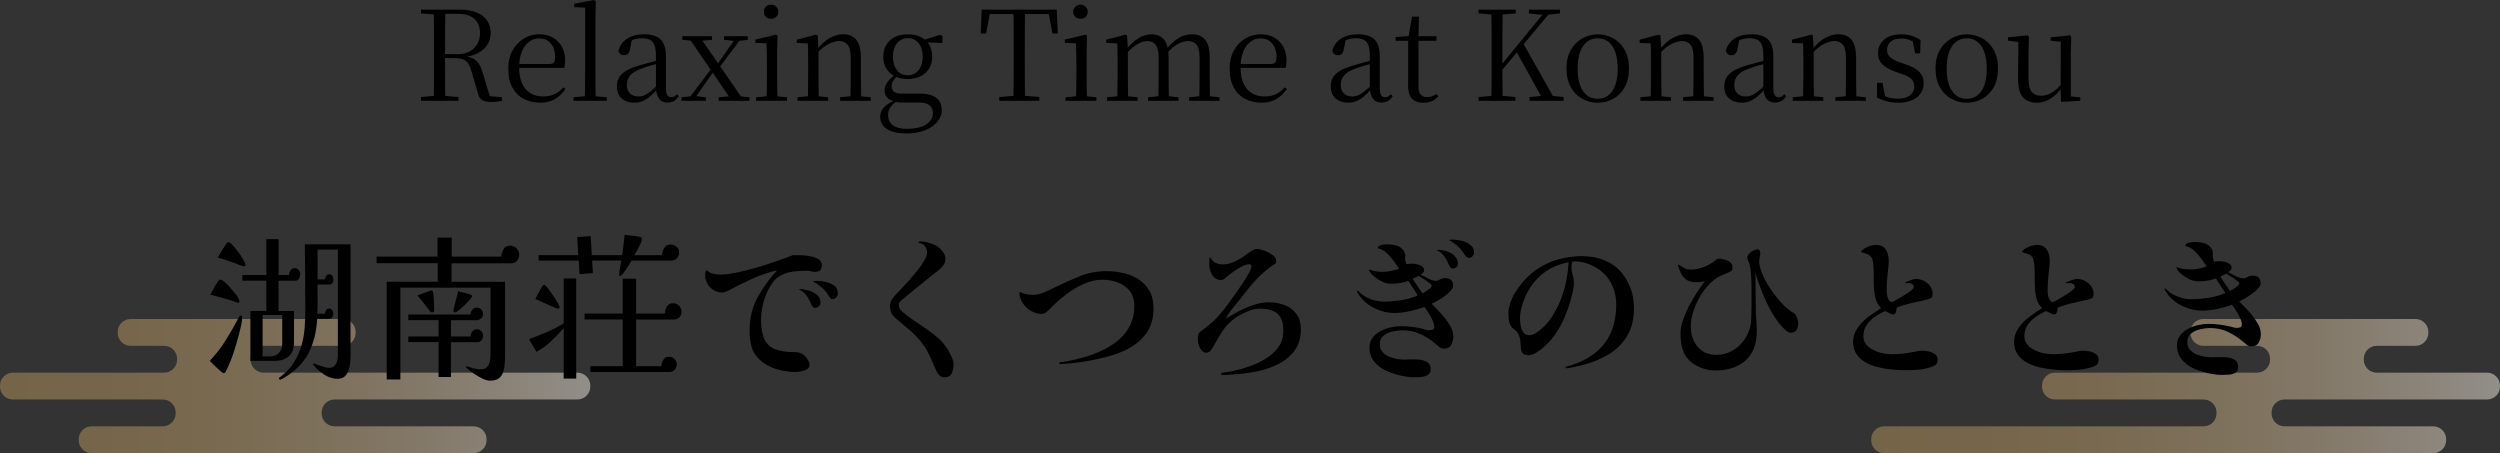 <?xml version="1.0" encoding="UTF-8"?>
<svg id="Layer_2" data-name="Layer 2" xmlns="http://www.w3.org/2000/svg" xmlns:xlink="http://www.w3.org/1999/xlink" viewBox="0 0 559.02 101.33">
  <rect x="0" y="0" width="559.02" height="101.33" fill="#333333" stroke="none"/>
  <defs>
    <style>
      .cls-1 {
        fill: url(#_ñ_èÃñ_ê_íËÉOÉâÉfÅ_ÉVÉáÉì_12-2);
      }

      .cls-2 {
        fill: url(#_ñ_èÃñ_ê_íËÉOÉâÉfÅ_ÉVÉáÉì_12);
      }

      .cls-3 {
        opacity: .5;
      }
    </style>
    <linearGradient id="_ñ_èÃñ_ê_íËÉOÉâÉfÅ_ÉVÉáÉì_12" data-name="ñºèÃñ¢ê›íËÉOÉâÉfÅ[ÉVÉáÉì 12" x1="2744.95" y1="-3374.67" x2="2876.95" y2="-3374.67" gradientTransform="translate(2876.95 3461) rotate(-180) scale(1 -1)" gradientUnits="userSpaceOnUse">
      <stop offset="0" stop-color="#f1eadf"/>
      <stop offset=".12" stop-color="#e4d6c1"/>
      <stop offset=".29" stop-color="#d4bf9e"/>
      <stop offset=".47" stop-color="#c8ad82"/>
      <stop offset=".64" stop-color="#bfa06e"/>
      <stop offset=".82" stop-color="#ba9862"/>
      <stop offset="1" stop-color="#b9965f"/>
    </linearGradient>
    <linearGradient id="_ñ_èÃñ_ê_íËÉOÉâÉfÅ_ÉVÉáÉì_12-2" data-name="ñºèÃñ¢ê›íËÉOÉâÉfÅ[ÉVÉáÉì 12" x1="2317.93" x2="2458.53" xlink:href="#_ñ_èÃñ_ê_íËÉOÉâÉfÅ_ÉVÉáÉì_12"/>
  </defs>
  <g id="Layer_1-2" data-name="Layer 1">
    <g>
      <g>
        <g>
          <g class="cls-3">
            <path class="cls-2" d="M129.12,83.33H58.92c-1.58,0-2.88-1.3-2.88-2.88v-.24c0-1.58,1.3-2.88,2.88-2.88h17.72c1.58,0,2.88-1.3,2.88-2.88v-.24c0-1.58-1.3-2.88-2.88-2.88H29.2c-1.58,0-2.88,1.3-2.88,2.88v.24c0,1.58,1.3,2.88,2.88,2.88h7.52c1.58,0,2.88,1.3,2.88,2.88v.24c0,1.58-1.3,2.88-2.88,2.88H2.88c-1.58,0-2.88,1.3-2.88,2.88v.24c0,1.58,1.3,2.88,2.88,2.88h33.52c1.58,0,2.88,1.3,2.88,2.88v.24c0,1.58-1.3,2.88-2.88,2.88h-15.92c-1.58,0-2.88,1.3-2.88,2.88v.24c0,1.58,1.3,2.88,2.88,2.88h85.44c1.58,0,2.88-1.3,2.88-2.88v-.24c0-1.58-1.3-2.88-2.88-2.88h-31.12c-1.58,0-2.88-1.3-2.88-2.88v-.24c0-1.58,1.3-2.88,2.88-2.88h54.32c1.58,0,2.88-1.3,2.88-2.88v-.24c0-1.58-1.3-2.88-2.88-2.88Z"/>
          </g>
          <g class="cls-3">
            <path class="cls-1" d="M556.14,83.33h-24.7c-1.58,0-2.88-1.3-2.88-2.88v-.24c0-1.58,1.3-2.88,2.88-2.88h8.68c1.58,0,2.88-1.3,2.88-2.88v-.24c0-1.58-1.3-2.88-2.88-2.88h-47.44c-1.58,0-2.88,1.3-2.88,2.88v.24c0,1.58,1.3,2.88,2.88,2.88h12.04c1.58,0,2.88,1.3,2.88,2.88v.24c0,1.58-1.3,2.88-2.88,2.88h-45.23c-1.58,0-2.88,1.3-2.88,2.88v.24c0,1.58,1.3,2.88,2.88,2.88h33.26c1.58,0,2.88,1.3,2.88,2.88v.24c0,1.58-1.3,2.88-2.88,2.88h-71.45c-1.58,0-2.88,1.3-2.88,2.88v.24c0,1.58,1.3,2.88,2.88,2.88h122.8c1.58,0,2.88-1.3,2.88-2.88v-.24c0-1.58-1.3-2.88-2.88-2.88h-33.28c-1.58,0-2.88-1.3-2.88-2.88v-.24c0-1.58,1.3-2.88,2.88-2.88h45.32c1.58,0,2.88-1.3,2.88-2.88v-.24c0-1.58-1.3-2.88-2.88-2.88Z"/>
          </g>
        </g>
        <g>
          <path d="M54.15,70.94c0,.58-.09,1.24-.27,2s-.34,1.42-.49,2c-.36,1.34-.76,2.68-1.19,4-.43,1.32-.96,2.6-1.58,3.85-.02.07-.05.14-.09.22s-.08.13-.13.18c-.07.17-.2.25-.4.25-.12,0-.32-.13-.61-.38s-.6-.53-.94-.85-.65-.62-.94-.92-.49-.5-.61-.59c1.34-1.42,2.53-2.95,3.55-4.59,1.02-1.64,1.99-3.32,2.9-5.02.05-.1.08-.16.11-.18.05-.1.08-.16.11-.18.12-.12.25-.18.4-.18.07,0,.12.05.14.16.02.11.04.19.04.23ZM53.54,67.41c0,.19-.1.29-.29.29-.1,0-.19-.02-.29-.05s-.19-.07-.29-.09c-.46-.19-.91-.36-1.37-.5-.46-.14-.92-.28-1.4-.4-.46-.12-.93-.25-1.42-.38-.49-.13-.98-.27-1.46-.41.29-.48.56-.97.83-1.48.26-.5.55-.98.86-1.44.07-.1.15-.19.23-.29s.2-.14.34-.14c.19,0,.45.13.77.4.32.26.66.58,1.01.95.35.37.67.73.95,1.06.29.34.48.58.58.72.19.22.4.49.61.83.22.34.32.65.32.94ZM54.9,59.24c0,.22-.12.32-.36.32-.02,0-.15-.04-.38-.11-.23-.07-.47-.16-.74-.25-.26-.12-.52-.23-.77-.32s-.43-.16-.52-.18c-.55-.19-1.12-.38-1.69-.58s-1.15-.36-1.73-.5c.07-.12.21-.37.41-.74s.44-.77.7-1.19c.26-.42.5-.79.72-1.1.22-.31.37-.47.47-.47.22,0,.53.22.95.65.42.43.86.95,1.31,1.57.46.61.84,1.19,1.15,1.75.31.55.47.94.47,1.15ZM67.14,61.33c0,.26-.1.58-.29.94-.19.36-.46.53-.79.5h-3.78v6.77h3.46v6.98c0,1.39-.38,2.44-1.13,3.13-.76.7-1.83,1.04-3.22,1.04h-5.4v-11.16h3.56v-6.77h-5.36v-1.26h5.36v-8.03h2.74v8.03h2.34c0-.34.11-.68.32-1.03.22-.35.53-.52.94-.52.36,0,.66.14.9.43s.36.6.36.94ZM63.11,70.44h-4.39v9.25h1.69c.82.02,1.47-.23,1.96-.77s.74-1.22.74-2.03v-6.44ZM78.38,79.65c0,.67-.06,1.4-.18,2.18-.12.78-.39,1.45-.81,2.02-.42.56-1.07.85-1.96.85-.98,0-1.97-.32-2.95-.95-.98-.64-1.76-1.33-2.34-2.07-.1-.1-.14-.18-.14-.25,0-.1.07-.14.22-.14.1,0,.26.06.5.18.12.02.25.07.4.14s.3.13.47.18c.34.12.68.23,1.04.32.36.1.7.14,1.01.14.5,0,.89-.15,1.17-.45s.47-.67.58-1.12c.11-.44.16-.87.16-1.28v-23.58h-4.54v6.66h1.66c.02-.26.11-.52.27-.77.16-.25.39-.38.7-.38.34,0,.58.14.72.41.14.28.21.55.21.81,0,.29-.08.55-.25.77s-.42.33-.76.31h-2.56c0,1.08,0,2.17.02,3.26.01,1.09,0,2.18-.05,3.26h1.69c.02-.24.11-.49.25-.76.14-.26.37-.4.68-.4.34,0,.58.13.72.4.14.26.22.53.22.79s-.09.52-.27.77c-.18.25-.43.37-.74.34h-2.59c-.17,2.98-.83,5.56-1.98,7.74s-3.04,4.04-5.65,5.58c-.1.05-.19.1-.27.14s-.19.1-.31.14c-.24,0-.36-.1-.36-.29,0-.07.07-.16.22-.25.55-.41,1.06-.83,1.51-1.28.46-.44.88-.93,1.26-1.46.86-1.27,1.51-2.57,1.93-3.89s.69-2.68.81-4.09c.12-1.4.18-2.84.18-4.3,0-4.9-.04-9.79-.11-14.69h10.22v24.98Z"/>
          <path d="M116.1,56.94c0,.5-.16.95-.49,1.35-.32.4-.76.59-1.31.59h-13.32v4.14h11.95v16.88c0,.79-.06,1.59-.18,2.39-.12.8-.41,1.48-.88,2.02-.47.54-1.23.81-2.29.81-.5,0-1.09-.16-1.76-.49s-1.33-.71-1.96-1.15c-.64-.44-1.13-.83-1.49-1.17-.12-.07-.18-.14-.18-.22,0-.12.08-.18.25-.18.05,0,.14.02.27.07s.27.1.41.14c.07.02.14.05.22.07.07.02.14.05.21.07.17.05.26.08.29.11.26.05.53.1.79.14.26.05.52.07.76.07.67,0,1.17-.16,1.49-.49s.54-.74.65-1.24.16-1.03.16-1.58v-14.94h-20.16v20.52h-3.06v-21.85h11.41v-4.14h-13.68v-1.48h13.64v-4.25h3.17v4.25h11.09c.02-.55.19-1.1.49-1.64.3-.54.79-.81,1.46-.81.55,0,1.03.19,1.44.58.41.38.61.85.61,1.4ZM108,75.04c0,.46-.13.82-.38,1.1-.25.28-.61.4-1.06.38h-5.72v7.78h-2.77v-7.81h-6.77v-1.26h6.77v-3.64h-6.77v-1.26h13.93c0-.36.12-.71.36-1.04.24-.34.58-.5,1.01-.5.41,0,.74.14,1.01.43.26.29.4.62.4,1.01s-.14.71-.43.97c-.29.26-.64.4-1.04.4h-5.69v3.64h4.39c0-.43.13-.81.38-1.13s.58-.49.99-.49.74.14,1.01.43c.26.29.4.62.4,1.01ZM97.1,69.28c0,.14-.03.28-.09.4-.06.12-.19.18-.38.18-.17,0-.29-.05-.36-.14-.12-.12-.26-.28-.41-.49-.16-.2-.29-.39-.41-.56-.34-.43-.68-.86-1.04-1.3-.36-.43-.72-.86-1.08-1.3.12-.05.34-.13.67-.25.32-.12.64-.24.95-.36.34-.12.65-.23.95-.34.3-.11.5-.16.59-.16.12,0,.2.04.23.11.04.07.07.16.09.25.07.19.13.56.16,1.1.04.54.07,1.09.09,1.64.02.55.04.96.04,1.22ZM105.59,66.19c0,.14-.17.41-.5.79-.34.38-.73.8-1.19,1.24-.46.44-.89.83-1.31,1.15-.42.32-.7.49-.85.49-.17,0-.27-.04-.31-.13-.04-.08-.05-.15-.05-.2,0-.1.04-.33.13-.7.08-.37.19-.8.31-1.28.12-.48.24-.94.36-1.39.12-.44.2-.8.25-1.06.05.02.1.04.14.05s.11.03.18.05c.12,0,.25.04.4.11.17.02.34.06.52.11.18.05.35.1.52.14.36.1.68.2.97.31s.43.21.43.31Z"/>
          <path d="M128.85,84.66h-2.81v-11.3c-.82.96-1.75,1.94-2.81,2.93-1.06,1-2.15,1.79-3.28,2.39l-1.66-2.84c.67-.26,1.34-.52,2-.77s1.33-.52,2-.81c.65-.29,1.29-.59,1.93-.92.64-.32,1.24-.68,1.82-1.06v-10.01h2.81v22.39ZM125.14,68.64c0,.1-.04.19-.11.27s-.16.13-.25.13-.38-.1-.85-.31c-.47-.2-.98-.43-1.53-.67-.55-.26-1.09-.51-1.62-.74-.53-.23-.89-.38-1.08-.45.26-.48.52-.97.77-1.48.25-.5.53-.98.85-1.44.05-.05.08-.08.09-.09s.03-.03.05-.05c.07-.07.14-.11.22-.11.14,0,.26.07.36.22.14.12.38.4.7.85.32.44.67.94,1.04,1.48s.69,1.04.95,1.49c.26.46.4.76.4.9ZM151.85,56.4c0,.55-.16,1-.49,1.35s-.79.52-1.39.52h-8.75c-.1.17-.26.44-.49.81s-.47.75-.74,1.13c-.24.38-.49.73-.74,1.04-.25.31-.46.47-.63.47-.12,0-.18-.07-.18-.22,0-.38.07-.91.2-1.58s.23-1.22.31-1.66h-6.55l.18,2.81-2.99.22-.18-3.02h-8.96v-1.22h8.86l-.25-4.03,3.02-.22.25,4.25h6.8c.09-.74.19-1.49.29-2.25.1-.76.18-1.53.25-2.32.55.1,1.11.17,1.67.22.56.05,1.12.13,1.67.25.19.05.32.11.4.18.07.07.11.22.11.43,0,.14-.07.38-.2.7-.13.32-.29.67-.49,1.03-.17.36-.35.7-.54,1.03-.19.32-.34.57-.43.74h6.16c.02-.55.19-1.09.49-1.6.3-.52.79-.77,1.46-.77.48,0,.91.16,1.3.47.38.31.58.73.58,1.26ZM152.39,69.68c0,.53-.16.95-.49,1.28-.32.32-.76.49-1.31.49h-8.35v10.44h5.65c.02-.48.17-.95.43-1.42.26-.47.7-.7,1.3-.7.48,0,.89.18,1.22.54.34.36.5.77.5,1.22,0,.41-.16.79-.47,1.13s-.7.52-1.15.52h-17.71v-1.3h7.24v-10.44h-8.53v-1.33h8.53v-7.78h2.99v7.78h6.44c0-.55.14-1.07.43-1.57.29-.49.77-.74,1.44-.74.5,0,.94.19,1.3.58.36.38.54.82.54,1.3Z"/>
          <path d="M183.78,59.24c0,1.08-.55,1.6-1.66,1.55-.17,0-.34-.02-.52-.07-.18-.05-.35-.08-.52-.11-.14-.02-.29-.04-.45-.05-.16-.01-.32-.02-.49-.02-.96,0-1.94.07-2.93.2-1,.13-1.91.44-2.75.92-.7.38-1.31.96-1.84,1.73-.53.77-.98,1.62-1.35,2.56-.37.94-.65,1.88-.83,2.83-.18.95-.27,1.79-.27,2.54,0,1.9.24,3.38.72,4.46.48,1.08,1.27,1.84,2.38,2.29,1.1.44,2.59.67,4.46.67.72,0,1.32.16,1.8.49.48.32.89.8,1.22,1.42.07.12.14.25.2.4.06.14.09.29.09.43,0,.48-.19.84-.58,1.08-.38.24-.83.4-1.35.49s-.95.13-1.31.13c-1.37,0-2.77-.22-4.19-.65-1.43-.43-2.66-1.12-3.69-2.05-.98-.91-1.62-1.93-1.89-3.04-.28-1.12-.41-2.31-.41-3.58,0-2.71.58-5.15,1.75-7.31s2.63-4.2,4.41-6.12c-1.94.46-3.79,1.09-5.54,1.89-1.75.8-3.52,1.67-5.29,2.61-.22.1-.44.2-.68.31-.24.11-.49.16-.76.16-1.11,0-2.02-.4-2.75-1.19s-1.1-1.73-1.1-2.81c0-.17.02-.32.07-.47.05-.14.11-.29.18-.43l.11-.11c.34.38.79.65,1.37.79.58.14,1.1.22,1.58.22,1.06,0,2.3-.15,3.74-.45,1.44-.3,2.94-.68,4.5-1.13s3.05-.94,4.48-1.44,2.65-.95,3.65-1.33c.41,0,.96,0,1.67.02.71.01,1.43.08,2.16.22.73.13,1.35.35,1.85.67s.76.76.76,1.33ZM183.46,67.41c.05.43-.05.78-.31,1.04s-.55.4-.88.4c-.24,0-.44-.11-.59-.32-.16-.22-.28-.44-.38-.68-.17-.41-.37-.82-.61-1.24-.24-.42-.53-.79-.86-1.1-.12-.12-.24-.22-.36-.31s-.26-.17-.43-.27c-.02-.02-.07-.05-.13-.07-.06-.02-.11-.05-.16-.07-.05-.05-.07-.08-.05-.11.01-.02.03-.04.05-.04.6,0,1.25.1,1.94.29.7.19,1.31.49,1.85.88.54.4.85.93.92,1.6ZM187.35,65.54c.02.36-.1.68-.36.95-.26.28-.53.41-.79.41-.22,0-.39-.08-.52-.23-.13-.16-.26-.33-.38-.52-.31-.55-.66-1.02-1.04-1.4-.38-.38-.82-.74-1.3-1.08-.12-.1-.27-.2-.45-.32-.18-.12-.34-.22-.49-.29-.02,0-.04,0-.05-.02s-.03-.02-.05-.02c-.05-.05-.07-.09-.07-.13s.05-.05.14-.05c.1-.02.28-.04.54-.04.6,0,1.27.08,2.02.23s1.39.43,1.94.81c.55.38.84.95.86,1.69Z"/>
          <path d="M213.23,81.52c0,.67-.14,1.31-.41,1.93-.28.61-.82.92-1.64.92-.43,0-.79-.13-1.08-.4-.29-.26-.52-.59-.7-.97-.18-.38-.34-.74-.49-1.08-.43-1.1-.9-2.14-1.4-3.11s-1.14-1.9-1.91-2.79c-.53-.65-1.12-1.25-1.76-1.82-.65-.56-1.29-1.11-1.91-1.64-.31-.29-.64-.56-.99-.83-.35-.26-.68-.55-.99-.86-.34-.36-.58-.71-.72-1.06-.14-.35-.22-.77-.22-1.28,0-.58.12-1.07.38-1.49s.57-.82.96-1.21c.31-.31.75-.77,1.31-1.37s1.17-1.27,1.82-2c.65-.73,1.26-1.47,1.84-2.21.58-.74,1.05-1.44,1.42-2.09.37-.65.56-1.19.56-1.62,0-.46-.1-.86-.29-1.22-.19-.36-.49-.63-.9-.83-.1-.05-.2-.08-.31-.11-.11-.02-.2-.05-.27-.07-.1-.02-.15-.07-.16-.14-.01-.07.04-.12.16-.14.07,0,.14,0,.2-.02.06-.01.13-.02.2-.02.55,0,1.21.12,1.96.36.76.24,1.31.48,1.67.72.46.31.88.71,1.26,1.21.38.49.58,1.01.58,1.57,0,.6-.17,1.12-.52,1.55s-.74.82-1.17,1.15c-.84.67-1.7,1.35-2.57,2.03-.88.68-1.73,1.37-2.57,2.07-.46.38-.91.77-1.37,1.15-.46.38-.92.77-1.4,1.15-.22.17-.41.35-.58.54-.17.19-.25.44-.25.76s.07.58.22.81c.14.23.32.44.54.63.72.62,1.55,1.25,2.5,1.89.95.64,1.91,1.29,2.88,1.96.97.67,1.87,1.37,2.7,2.09.83.72,1.48,1.49,1.96,2.3.29.46.61,1.03.95,1.73.35.7.52,1.32.52,1.87Z"/>
          <path d="M257.94,68.92c0,2.28-.56,4.18-1.69,5.71-1.13,1.52-2.7,2.77-4.72,3.73-1.1.5-2.36.95-3.78,1.35-1.42.4-2.84.72-4.29.97-1.44.25-2.78.44-4.03.56-.38.02-.79.05-1.21.09-.42.04-.8.07-1.13.09-.17,0-.25-.07-.25-.22,0-.1.12-.17.36-.22.19-.02.44-.05.74-.09.3-.04.5-.07.59-.09,1.32-.24,2.69-.57,4.1-.99,1.42-.42,2.78-.95,4.09-1.58,1.31-.64,2.48-1.41,3.53-2.32,1.04-.91,1.87-1.99,2.48-3.22.61-1.24.92-2.66.92-4.27,0-1.37-.34-2.48-1.03-3.35-.68-.86-1.57-1.5-2.66-1.91s-2.25-.61-3.47-.61c-1.42,0-2.84.33-4.28.99-1.44.66-2.79,1.49-4.05,2.48-1.26,1-2.37,1.99-3.33,2.97-.14.14-.29.29-.43.43-.14.14-.3.28-.47.4-.31.24-.65.36-1.01.36-.84,0-1.64-.22-2.39-.67-.76-.44-1.37-1.03-1.85-1.76-.48-.73-.72-1.52-.72-2.36,0-.12.06-.14.18-.07.05.05.1.07.14.07.19.1.39.17.59.23.2.06.4.11.59.16.26.05.53.08.81.11.28.02.57.04.88.04.43,0,.87-.07,1.31-.2.44-.13.86-.28,1.24-.45.38-.17.77-.34,1.15-.52.38-.18.77-.37,1.15-.56,1.85-.91,3.69-1.73,5.53-2.47s3.81-1.1,5.92-1.1c1.32,0,2.6.15,3.85.45,1.25.3,2.37.78,3.37,1.44s1.79,1.51,2.38,2.56c.59,1.04.88,2.32.88,3.83Z"/>
          <path d="M290.88,73.68c0,1.94-.52,3.58-1.55,4.9-1.03,1.32-2.4,2.36-4.1,3.13-1.51.67-3.08,1.15-4.72,1.44-1.63.29-3.26.48-4.9.58-.74.07-1.51.11-2.3.11-.17,0-.25-.08-.25-.25,0-.14.07-.22.22-.22.38-.05.8-.11,1.26-.18s.88-.16,1.26-.25c1.13-.24,2.33-.58,3.62-1.03,1.28-.44,2.5-1.02,3.65-1.73s2.09-1.57,2.81-2.59c.72-1.02,1.08-2.23,1.08-3.62,0-1.85-.47-3.15-1.4-3.91-.94-.76-2.29-1.1-4.07-1.03-.84.02-1.77.26-2.79.72-1.02.46-1.88.92-2.57,1.4-1.1.82-2.01,1.75-2.72,2.79-.71,1.04-1.37,2.17-2,3.37-.17.31-.38.65-.65,1.01-.26.36-.6.54-1.01.54s-.76-.16-1.04-.49c-.29-.32-.5-.71-.63-1.15-.13-.44-.21-.83-.23-1.17-.02-.53.01-.95.11-1.26.1-.31.37-.62.83-.94.55-.38,1.08-.78,1.58-1.19s.98-.85,1.44-1.33c.67-.7,1.31-1.43,1.91-2.2.6-.77,1.18-1.55,1.73-2.34.22-.29.56-.76,1.03-1.42.47-.66.97-1.39,1.49-2.18s.97-1.52,1.33-2.18c.36-.66.54-1.13.54-1.42,0-.34-.18-.5-.54-.5-.48,0-1.06.18-1.73.54-.67.36-1.32.77-1.94,1.24s-1.13.86-1.51,1.17c-.1.07-.18.14-.25.22s-.16.13-.25.18c-.17.12-.34.18-.5.18-.91,0-1.6-.37-2.05-1.12-.24-.36-.41-.76-.52-1.21-.11-.44-.16-.88-.16-1.31v-.61c0-.22.02-.42.07-.61.02-.1.08-.14.16-.14s.14.04.16.11c.19.36.41.64.65.83.29.19.61.34.95.43s.69.14,1.03.14c.89,0,1.78-.22,2.68-.65.9-.43,1.7-.9,2.39-1.4.24-.17.47-.34.68-.5s.44-.32.68-.47c.21-.14.43-.25.63-.32.2-.07.44-.11.7-.11.29,0,.65.07,1.1.22.44.14.79.28,1.03.4.38.17.83.43,1.33.79.5.36.76.78.76,1.26,0,.31-.12.55-.38.7-.25.16-.49.31-.7.45-.24.17-.46.34-.67.5-.2.17-.41.35-.63.54-1.42,1.18-2.69,2.49-3.82,3.94-1.13,1.45-2.28,2.9-3.46,4.34-.31.38-.61.77-.88,1.17-.28.4-.52.81-.74,1.24.89-.55,1.87-1.11,2.95-1.67,1.08-.56,2.19-1.03,3.33-1.4,1.14-.37,2.24-.56,3.29-.56,1.3,0,2.49.21,3.58.63,1.09.42,1.97,1.07,2.63,1.96.66.89.99,2.05.99,3.49Z"/>
          <path d="M324.98,75.19c0,.67-.16,1.3-.47,1.89-.31.59-.86.88-1.66.88-.36,0-.68-.11-.95-.32-.28-.22-.55-.44-.81-.68-1.08-.94-2.23-1.69-3.46-2.25-1.22-.56-2.57-.85-4.03-.85-.65,0-1.37.08-2.16.25-.79.17-1.48.48-2.05.94-.58.46-.86,1.12-.86,1.98,0,.65.19,1.19.56,1.62.37.43.84.78,1.4,1.04.56.26,1.16.45,1.8.56.64.11,1.21.16,1.71.16.43,0,.98-.01,1.64-.04.66-.02,1.31,0,1.96.09.65.08,1.19.28,1.64.59.44.31.67.82.67,1.51,0,.6-.21,1.03-.63,1.28s-.91.4-1.48.45c-.56.05-1.07.07-1.53.07-1.01,0-2.1-.14-3.28-.43-1.18-.29-2.22-.65-3.13-1.08-1.06-.5-1.93-1.18-2.61-2.03-.68-.85-1.03-1.88-1.03-3.08,0-.86.23-1.6.68-2.2.46-.6,1.04-1.09,1.76-1.48.72-.38,1.49-.67,2.3-.85.82-.18,1.57-.27,2.27-.27.77,0,1.54.04,2.32.13.78.08,1.54.21,2.29.38.31.07.61.16.88.25.28.1.57.14.88.14.26,0,.52-.04.76-.13.24-.08.36-.29.36-.63,0-.41-.13-.89-.4-1.46-.27-.56-.56-1.12-.9-1.67-.34-.55-.64-.98-.9-1.3-1.08.36-2.19.67-3.33.94-1.14.26-2.29.4-3.44.4-1.32,0-2.65-.29-4-.88-1.34-.59-2.45-1.4-3.31-2.43-.12-.14-.3-.38-.54-.7-.24-.32-.38-.57-.43-.74-.02-.12,0-.2.05-.23s.13-.02.2.05c.14.14.29.29.43.43s.3.28.47.4c.7.5,1.46.89,2.3,1.15.84.26,1.67.4,2.48.4,1.2,0,2.5-.11,3.89-.32,1.39-.22,2.64-.58,3.74-1.08l-2.12-3.24c-.67.24-1.32.41-1.94.5-.62.1-1.3.14-2.02.14s-1.51-.22-2.29-.67c-.78-.44-1.42-.92-1.93-1.42-.12-.12-.25-.29-.4-.52-.14-.23-.22-.44-.22-.63.62.29,1.34.47,2.14.54s1.61.04,2.43-.09c.82-.13,1.54-.33,2.16-.59-.36-.55-.78-1.15-1.26-1.8-.48-.65-1.01-1.24-1.6-1.76-.59-.53-1.23-.86-1.93-1.01.05-.24.17-.41.36-.52.19-.11.4-.19.61-.23.31-.07.7-.11,1.15-.11s.91.04,1.37.11c.46.07.83.17,1.12.29.38.17.74.45,1.08.85.34.4.5.82.5,1.28v.25c0,.07-.02.16-.07.25.02.22.06.45.11.7s.12.49.22.7c.19-.02.4-.05.61-.07.22-.02.42-.04.61-.04.29,0,.65.04,1.08.13.43.08.81.23,1.13.43.32.2.49.5.49.88,0,.24-.08.44-.25.59-.17.16-.35.29-.54.41.6.31,1.2.62,1.8.94.6.31,1.24.47,1.91.47.26-.12.54-.25.83-.4.29-.14.59-.22.9-.22.6,0,1.06.13,1.37.4.31.26.47.71.47,1.33,0,.36-.19.74-.56,1.15s-.83.81-1.39,1.21c-.55.4-1.09.74-1.62,1.03s-.94.49-1.22.61c.53.53,1.05,1.07,1.57,1.62s1,1.12,1.46,1.69c.43.53.84,1.14,1.22,1.84.38.7.58,1.4.58,2.12ZM320.15,63.96c0-.19-.16-.41-.49-.65-.32-.24-.55-.41-.67-.5-.27-.19-.56-.39-.88-.59s-.63-.38-.92-.52l-1.3.65c.34.55.69,1.09,1.06,1.62s.75,1.07,1.13,1.62c.14-.07.38-.21.7-.41.32-.2.63-.42.92-.65.29-.23.43-.41.43-.56ZM325.98,58.84c.02.31-.06.59-.25.83-.19.24-.48.36-.86.36-.26,0-.47-.11-.61-.32-.14-.22-.27-.43-.36-.65-.17-.43-.37-.85-.59-1.24-.23-.4-.51-.75-.85-1.06-.12-.12-.25-.23-.38-.34-.13-.11-.27-.2-.41-.27-.14-.05-.25-.1-.32-.14-.1-.1-.08-.14.04-.14.55,0,1.06.05,1.51.14.46.1.85.23,1.19.4.65.31,1.13.7,1.44,1.15.31.46.47.89.47,1.3ZM329.62,56.47c-.02.29-.14.56-.34.81-.2.25-.46.38-.77.38-.22,0-.41-.07-.58-.22-.17-.14-.3-.3-.4-.47-.34-.55-.68-1.02-1.04-1.4-.36-.38-.78-.76-1.26-1.12-.17-.12-.34-.23-.5-.34-.17-.11-.36-.21-.58-.31-.07-.05-.1-.09-.07-.13s.07-.05.14-.05c.1-.02.19-.04.27-.04h.27c.43,0,.94.05,1.51.14.58.1,1.12.25,1.62.47.48.24.89.54,1.22.9.34.36.5.82.5,1.37Z"/>
          <path d="M365.37,68.85c0,2.52-.52,4.63-1.57,6.34-1.04,1.71-2.46,3.08-4.25,4.14-1.79,1.06-3.82,1.86-6.1,2.41-.5.12-1.02.24-1.55.36-.53.12-1.08.2-1.66.25-.1.02-.16-.02-.18-.13-.02-.11.02-.17.14-.2.55-.17,1.11-.35,1.67-.54.56-.19,1.11-.41,1.64-.65,2.71-1.25,4.7-2.94,5.98-5.08,1.27-2.14,1.91-4.68,1.91-7.63,0-2.02-.49-3.8-1.46-5.35-.97-1.55-2.39-2.73-4.27-3.55-.53-.24-1.07-.43-1.64-.56-.56-.13-1.13-.2-1.71-.2-.12,0-.25,0-.38.02-.13.01-.26.02-.38.02-.17.74-.22,1.36-.14,1.84.07.48.17.94.31,1.37.13.43.2.97.2,1.62,0,.34-.03.68-.09,1.03-.06.35-.13.69-.2,1.03-.36,1.66-.88,3.34-1.57,5.04-.68,1.71-1.55,3.28-2.61,4.73-1.06,1.45-2.33,2.66-3.82,3.62-.24.17-.51.31-.81.43-.3.12-.61.19-.92.22-.65.02-1.1-.11-1.37-.4-.26-.29-.42-.67-.47-1.15-.02-.43-.05-.86-.07-1.3-.02-.43-.1-.83-.22-1.19-.19-.62-.43-1.06-.7-1.31-.28-.25-.55-.49-.83-.72-.28-.23-.5-.58-.68-1.06-.18-.48-.27-1.25-.27-2.3,0-.72.15-1.51.45-2.36.3-.85.64-1.58,1.03-2.18,1.63-2.64,3.67-4.64,6.1-5.99,2.44-1.36,5.2-2.08,8.3-2.18,2.59-.07,4.85.43,6.79,1.49,1.93,1.07,3.41,2.81,4.45,5.24.34.75.58,1.53.72,2.36s.22,1.65.22,2.47ZM350.75,58.63c-2.5.5-4.59,1.5-6.28,2.99-1.69,1.49-2.97,3.42-3.83,5.8-.21.6-.4,1.22-.54,1.85-.14.64-.22,1.28-.22,1.93,0,.43.05.94.14,1.53.1.59.29,1.1.59,1.55.3.44.75.67,1.35.67.43,0,.84-.11,1.22-.34.38-.23.73-.46,1.04-.7,1.06-.82,1.98-1.82,2.77-3.02.79-1.2,1.46-2.5,2-3.89.54-1.39.95-2.81,1.24-4.25.29-1.44.46-2.81.5-4.1Z"/>
          <path d="M402.09,72.24c.02.55-.08,1.05-.32,1.49-.24.44-.68.67-1.33.67-.36,0-.76-.2-1.21-.59-.44-.4-.89-.88-1.33-1.44-.44-.56-.84-1.12-1.19-1.67-.35-.55-.61-.97-.77-1.26-.72-1.34-1.37-2.72-1.94-4.14s-1.07-2.86-1.48-4.32c.02,1.44.04,2.89.05,4.34.01,1.45.03,2.9.05,4.34.02.72.07,1.45.13,2.18s.09,1.46.09,2.18c0,2.9-.84,5.1-2.52,6.59-1.68,1.49-3.94,2.23-6.77,2.23-.84,0-1.71-.14-2.61-.41-.9-.28-1.72-.68-2.47-1.22s-1.33-1.21-1.76-2c-.38-.72-.64-1.48-.76-2.27s-.18-1.58-.18-2.38c0-.91.18-1.9.54-2.95.36-1.06.82-2.11,1.37-3.17.55-1.06,1.14-2.06,1.76-3.02.62-.96,1.2-1.8,1.73-2.52-1.25.29-2.36.29-3.33,0-.97-.29-1.71-1.08-2.21-2.38-.07-.19-.15-.4-.23-.63-.08-.23-.15-.44-.2-.63,0-.05.02-.08.07-.09.05-.01.08,0,.11.02.48.29.9.54,1.26.76.36.22.84.32,1.44.32.98,0,1.95-.19,2.9-.56.95-.37,1.81-.86,2.57-1.46.17-.12.29-.22.38-.29.08-.07.25-.11.49-.11.36,0,.77.07,1.24.2s.88.34,1.22.61c.35.28.52.64.52,1.1,0,.36-.07.61-.22.76-.14.14-.38.29-.72.43-.72.31-1.3.56-1.75.74-.44.18-.98.52-1.6,1.03-.91.74-1.75,1.7-2.52,2.86-.77,1.17-1.38,2.4-1.84,3.71-.46,1.31-.68,2.56-.68,3.76s.22,2.2.67,3.15c.44.95,1.09,1.71,1.93,2.29.84.58,1.87.86,3.1.86s2.39-.28,3.42-.83c1.03-.55,1.91-1.31,2.65-2.27.73-.96,1.24-2.03,1.53-3.2.12-.43.19-.89.2-1.37.01-.48.03-.95.05-1.4.02-.84.04-1.68.04-2.52v-2.48c0-.55,0-1.19-.02-1.93s-.05-1.47-.11-2.21c-.06-.74-.15-1.37-.27-1.87-.07-.31-.18-.6-.32-.86-.14-.26-.22-.55-.22-.86s.13-.6.4-.86.57-.49.92-.67c.35-.18.63-.27.85-.27.26,0,.45.08.56.23.11.16.16.35.16.59,0,.31-.04.65-.13,1.01s-.12.64-.12.83c.02.82.25,1.73.67,2.75.42,1.02.96,2.04,1.62,3.06.66,1.02,1.36,1.96,2.09,2.83s1.41,1.55,2.04,2.05c.12.1.25.21.4.32.14.12.3.23.47.32.1.05.19.1.27.14.08.05.17.11.27.18.24.17.45.5.63,1.01s.28.9.31,1.19Z"/>
          <path d="M433.26,80.37c0,.65-.19,1.09-.56,1.31-.37.23-.83.41-1.39.56-.86.24-1.73.39-2.61.45-.88.06-1.76.09-2.65.09-.82,0-1.75-.04-2.79-.13-1.04-.08-2.08-.25-3.11-.49-1.03-.24-1.99-.59-2.86-1.06-.88-.47-1.58-1.08-2.12-1.84-.54-.76-.81-1.69-.81-2.79s.34-2.2,1.01-3.15,1.49-1.79,2.47-2.52c.97-.73,1.9-1.36,2.79-1.89-.58-.58-.98-1.27-1.21-2.07-.23-.8-.36-1.66-.4-2.56s-.05-1.79-.04-2.66c.01-.88-.02-1.69-.09-2.43-.07-.72-.2-1.25-.4-1.58-.19-.34-.47-.58-.85-.74s-.87-.32-1.49-.49c-.02,0-.04-.02-.04-.07.34-.46.85-.83,1.53-1.12s1.3-.43,1.85-.43c.84,0,1.47.23,1.89.68.42.46.7,1.02.83,1.69.13.67.16,1.36.09,2.05-.1.96-.19,1.92-.29,2.88s-.14,1.93-.14,2.92c0,.29.03.63.09,1.03.06.4.18.74.36,1.04.18.3.45.46.81.49.19-.1.55-.29,1.06-.58s1.06-.61,1.64-.97,1.07-.7,1.49-1.03c.42-.32.63-.57.63-.74,0-.26-.08-.46-.23-.59-.16-.13-.33-.22-.52-.27-.14-.05-.32-.07-.52-.07s-.4.01-.59.04c-.02,0-.06-.02-.11-.07-.05-.05-.02-.08.07-.11,0-.02.04-.05.13-.07.08-.02.14-.05.16-.07.19-.1.53-.23,1.01-.4s.82-.25,1.01-.25c.6,0,1.19.14,1.76.41s1.06.67,1.44,1.17.58,1.08.58,1.73c0,.53-.13.86-.4,1.01-.27.14-.61.26-1.04.36-1.1.24-2.21.49-3.33.74-1.12.25-2.2.58-3.26.99-.05.77-.19,1.24-.41,1.4-.23.17-.53.17-.9,0-.37-.17-.81-.37-1.31-.61-.77.34-1.52.76-2.27,1.28-.74.52-1.36,1.13-1.84,1.84-.48.71-.72,1.54-.72,2.5,0,.72.21,1.34.65,1.85.43.52.98.94,1.64,1.26s1.36.56,2.09.7c.73.14,1.39.22,1.96.22.96,0,1.91-.06,2.84-.18.94-.12,1.87-.28,2.81-.47.19-.05.38-.08.56-.11.18-.02.37-.04.56-.04.41,0,.88.05,1.42.16s1.02.3,1.44.58c.42.28.63.68.63,1.21Z"/>
          <path d="M469.26,80.37c0,.65-.19,1.09-.56,1.31-.37.23-.83.41-1.39.56-.86.24-1.73.39-2.61.45-.88.06-1.76.09-2.65.09-.82,0-1.75-.04-2.79-.13-1.04-.08-2.08-.25-3.11-.49-1.03-.24-1.99-.59-2.86-1.06-.88-.47-1.58-1.08-2.12-1.84-.54-.76-.81-1.69-.81-2.79s.34-2.2,1.01-3.15,1.49-1.79,2.47-2.52c.97-.73,1.9-1.36,2.79-1.89-.58-.58-.98-1.27-1.21-2.07-.23-.8-.36-1.66-.4-2.56s-.05-1.79-.04-2.66c.01-.88-.02-1.69-.09-2.43-.07-.72-.2-1.25-.4-1.58-.19-.34-.47-.58-.85-.74s-.87-.32-1.49-.49c-.02,0-.04-.02-.04-.07.34-.46.85-.83,1.53-1.12s1.3-.43,1.85-.43c.84,0,1.47.23,1.89.68.42.46.7,1.02.83,1.69.13.67.16,1.36.09,2.05-.1.96-.19,1.92-.29,2.88s-.14,1.93-.14,2.92c0,.29.03.63.09,1.03.06.4.18.74.36,1.04.18.3.45.46.81.49.19-.1.55-.29,1.06-.58s1.06-.61,1.64-.97,1.07-.7,1.49-1.03c.42-.32.63-.57.63-.74,0-.26-.08-.46-.23-.59-.16-.13-.33-.22-.52-.27-.14-.05-.32-.07-.52-.07s-.4.01-.59.04c-.02,0-.06-.02-.11-.07-.05-.05-.02-.08.07-.11,0-.02.04-.05.13-.07.08-.02.14-.05.16-.07.19-.1.53-.23,1.01-.4s.82-.25,1.01-.25c.6,0,1.19.14,1.76.41s1.06.67,1.44,1.17.58,1.08.58,1.73c0,.53-.13.86-.4,1.01-.27.14-.61.26-1.04.36-1.1.24-2.21.49-3.33.74-1.12.25-2.2.58-3.26.99-.05.77-.19,1.24-.41,1.4-.23.17-.53.17-.9,0-.37-.17-.81-.37-1.31-.61-.77.34-1.52.76-2.27,1.28-.74.52-1.36,1.13-1.84,1.84-.48.71-.72,1.54-.72,2.5,0,.72.21,1.34.65,1.85.43.52.98.94,1.64,1.26s1.36.56,2.09.7c.73.14,1.39.22,1.96.22.96,0,1.91-.06,2.84-.18.94-.12,1.87-.28,2.81-.47.19-.05.38-.08.56-.11.18-.02.37-.04.56-.04.41,0,.88.05,1.42.16s1.02.3,1.44.58c.42.28.63.68.63,1.21Z"/>
          <path d="M505.55,74.68c0,.67-.16,1.3-.47,1.89-.31.59-.87.88-1.66.88-.36,0-.68-.11-.96-.32-.28-.22-.54-.43-.81-.65-1.08-.94-2.23-1.69-3.46-2.27-1.22-.58-2.57-.86-4.03-.86-.65,0-1.37.09-2.16.27-.79.18-1.48.5-2.05.95s-.86,1.1-.86,1.94c0,.65.19,1.19.56,1.64s.84.79,1.4,1.04c.56.25,1.16.43,1.8.54.64.11,1.21.16,1.71.16.43,0,.98-.01,1.64-.04.66-.02,1.31,0,1.96.09.65.08,1.19.28,1.64.59.44.31.67.82.67,1.51,0,.62-.21,1.06-.63,1.31s-.92.4-1.49.43-1.08.05-1.51.05c-1.01,0-2.1-.14-3.28-.43-1.18-.29-2.22-.64-3.13-1.04-1.06-.5-1.93-1.18-2.61-2.03-.68-.85-1.03-1.89-1.03-3.11,0-.86.23-1.6.68-2.2s1.04-1.09,1.76-1.48c.72-.38,1.49-.67,2.3-.85s1.57-.27,2.27-.27c.77,0,1.54.05,2.32.14.78.1,1.54.23,2.29.4.31.05.61.12.88.22.28.1.57.14.88.14.26,0,.52-.04.76-.13.24-.08.36-.29.36-.63,0-.41-.13-.89-.4-1.46-.26-.56-.56-1.12-.9-1.66-.34-.54-.64-.97-.9-1.28-1.08.36-2.19.67-3.33.92-1.14.25-2.29.38-3.44.38-1.32,0-2.65-.29-4-.88-1.34-.59-2.45-1.39-3.31-2.39-.12-.14-.3-.38-.54-.72-.24-.34-.38-.59-.43-.76-.02-.1,0-.17.05-.22.06-.05.13-.02.2.07.14.14.29.29.43.43.14.14.3.28.47.4.7.48,1.46.85,2.3,1.12.84.26,1.67.4,2.48.4,1.2,0,2.5-.11,3.89-.32,1.39-.22,2.64-.58,3.74-1.08l-2.12-3.24c-.67.24-1.32.41-1.94.5-.62.1-1.3.14-2.02.14s-1.51-.22-2.29-.65c-.78-.43-1.42-.9-1.93-1.4-.12-.14-.25-.32-.4-.54-.14-.22-.22-.42-.22-.61.62.26,1.34.43,2.14.5.8.07,1.61.05,2.43-.07s1.54-.32,2.16-.61c-.36-.55-.78-1.15-1.26-1.8-.48-.65-1.01-1.23-1.6-1.75-.59-.52-1.23-.85-1.93-.99.05-.26.17-.45.36-.56.19-.11.38-.17.58-.2.31-.07.7-.11,1.17-.11s.93.03,1.39.09c.46.06.83.15,1.12.27.38.17.74.45,1.08.85.34.4.5.82.5,1.28v.25c0,.07-.02.16-.07.25.02.22.06.46.11.72s.12.49.22.68c.19-.02.4-.05.61-.07.22-.02.42-.04.61-.04.29,0,.65.04,1.08.13.43.08.81.23,1.13.45.32.22.49.5.49.86,0,.24-.08.44-.25.61s-.35.31-.54.43c.6.29,1.2.59,1.8.9s1.24.47,1.91.47c.26-.12.54-.25.83-.4.29-.14.59-.22.9-.22.6,0,1.06.13,1.37.4.31.26.47.71.47,1.33,0,.36-.19.74-.56,1.15-.37.41-.83.81-1.39,1.21-.55.4-1.09.74-1.62,1.04-.53.3-.94.51-1.22.63.53.53,1.05,1.06,1.57,1.6s1,1.11,1.46,1.71c.43.53.84,1.13,1.22,1.82.38.68.58,1.39.58,2.11ZM500.73,63.45c0-.19-.16-.41-.49-.65-.32-.24-.55-.41-.67-.5-.26-.19-.56-.38-.88-.58-.32-.19-.63-.37-.92-.54l-1.3.68c.33.53.69,1.06,1.06,1.6s.75,1.07,1.13,1.6c.14-.07.38-.2.7-.4.32-.19.63-.41.92-.65.29-.24.43-.43.43-.58Z"/>
        </g>
      </g>
      <g>
        <path d="M94.14,3v-.84h4.17v1.15h-.31l-3.86-.31ZM94.14,22.54v-.84l3.86-.34h.62l3.89.34v.84h-8.37ZM96.99,22.54c.04-1.57.06-3.14.06-4.7V6.85c0-1.58-.02-3.14-.06-4.69h2.6c-.04,1.55-.06,3.14-.07,4.76,0,1.62-.01,3.42-.01,5.38v.56c0,1.7,0,3.35.01,4.94,0,1.6.03,3.18.07,4.75h-2.6ZM109.84,22.79c-.93,0-1.62-.14-2.06-.43-.44-.29-.73-.76-.88-1.41l-1.4-4.79c-.21-.78-.45-1.4-.73-1.86-.28-.46-.66-.79-1.15-.99-.49-.21-1.15-.31-1.99-.31h-3.3v-.9h4.06c1.04,0,1.94-.21,2.67-.62.74-.41,1.3-.97,1.69-1.68.39-.71.59-1.49.59-2.35,0-1.36-.41-2.43-1.23-3.21-.82-.77-2.08-1.16-3.78-1.16h-4.03v-.92h4.4c2.24,0,3.97.45,5.19,1.36,1.22.91,1.83,2.21,1.83,3.91,0,.92-.24,1.76-.71,2.53-.48.77-1.19,1.41-2.13,1.92s-2.12.8-3.54.9v-.28c1.01.07,1.81.26,2.39.55.59.29,1.05.7,1.37,1.23.33.53.61,1.21.85,2.03l1.74,5.74-1.15-.59,3.7.25v.84c-.32.07-.67.13-1.05.18s-.84.07-1.36.07Z"/>
        <path d="M120.79,22.96c-1.36,0-2.59-.28-3.67-.84-1.08-.56-1.93-1.41-2.55-2.55s-.92-2.55-.92-4.23c0-1.57.32-2.93.97-4.07.64-1.15,1.49-2.04,2.53-2.66,1.04-.63,2.18-.94,3.42-.94s2.25.26,3.12.77c.87.51,1.53,1.21,1.99,2.09.46.88.69,1.87.69,2.97,0,.67-.07,1.23-.2,1.68h-11.42v-.87h8.12c.5,0,.84-.13,1.01-.39.17-.26.25-.67.25-1.23,0-1.19-.32-2.18-.95-2.95s-1.52-1.16-2.66-1.16c-.82,0-1.57.26-2.24.77-.67.51-1.21,1.25-1.6,2.21-.39.96-.59,2.11-.59,3.46,0,1.51.23,2.75.69,3.72.46.97,1.09,1.68,1.89,2.14.8.46,1.72.69,2.74.69s1.85-.17,2.59-.52c.74-.34,1.4-.85,1.97-1.53l.45.39c-.62.93-1.39,1.68-2.32,2.23-.93.55-2.04.83-3.3.83Z"/>
        <path d="M128.24,22.54v-.78l3.25-.31h.9l3.3.31v.78h-7.45ZM130.76,22.54c.02-.58.03-1.24.04-1.97,0-.74.02-1.49.03-2.27,0-.77.01-1.5.01-2.17V1.71l-2.46-.11v-.76l4.42-.84.42.25-.08,4.34v11.54c0,.67,0,1.4.01,2.17,0,.78.02,1.53.03,2.27s.02,1.4.04,1.97h-2.46Z"/>
        <path d="M141.79,22.96c-1.12,0-2.04-.32-2.77-.95-.73-.63-1.09-1.53-1.09-2.69,0-.73.16-1.38.48-1.95.32-.57.84-1.08,1.58-1.53.74-.45,1.72-.85,2.95-1.2.78-.24,1.61-.48,2.46-.7.86-.22,1.66-.42,2.41-.59v.7c-.75.19-1.5.39-2.27.6s-1.46.44-2.1.69c-1.19.43-2.04.94-2.53,1.54-.5.6-.74,1.29-.74,2.07,0,.86.24,1.51.71,1.96s1.11.67,1.89.67c.43,0,.85-.08,1.26-.25s.88-.46,1.4-.87c.52-.41,1.14-.97,1.85-1.68l.25,1.32h-.67c-.58.62-1.12,1.14-1.64,1.57-.51.43-1.04.75-1.58.97-.54.21-1.16.32-1.85.32ZM149.27,22.93c-.84,0-1.47-.28-1.89-.85-.42-.57-.66-1.35-.71-2.34v-7.25c0-1.05-.11-1.85-.34-2.42-.22-.57-.57-.97-1.04-1.19s-1.07-.34-1.82-.34c-.54,0-1.08.08-1.62.24s-1.12.41-1.74.74l1.21-.76-.45,2.21c-.07.5-.23.86-.46,1.06-.23.21-.53.31-.88.31-.67,0-1.08-.34-1.23-1.01.28-1.14.92-2.03,1.93-2.69s2.3-.98,3.86-.98,2.83.39,3.63,1.16c.79.77,1.19,2.03,1.19,3.77v6.92c0,.88.1,1.47.31,1.78.21.31.49.46.87.46.24,0,.46-.05.64-.15.19-.1.39-.27.62-.52l.45.42c-.3.49-.66.84-1.08,1.08-.42.23-.9.35-1.44.35Z"/>
        <path d="M152.38,22.54v-.78l2.44-.28h.56l2.49.28v.78h-5.49ZM152.57,8.9v-.81h6.64v.81l-2.86.28h-.98l-2.8-.28ZM153.64,22.54l5.99-7.95.59.56h-.06l-2.63,3.7-2.55,3.7h-1.34ZM163.66,22.54l-4.51-6.61-5.38-7.84h2.58l4.42,6.36,5.57,8.09h-2.69ZM160.33,15.79l-.56-.62h.08l2.49-3.56,2.49-3.53h1.29l-5.8,7.7ZM160.69,22.54v-.78l3.39-.31h.62l2.88.31v.78h-6.89ZM161.9,8.9v-.81h5.32v.81l-2.27.28h-.53l-2.52-.28Z"/>
        <path d="M171.39,22.54c.02-.45.04-1.05.06-1.82.02-.76.03-1.56.04-2.39,0-.83.01-1.56.01-2.2v-1.68c0-.95,0-1.81-.03-2.58-.02-.77-.05-1.49-.08-2.18l-2.49-.11v-.73l4.62-1.09.34.22-.08,3.92v4.23c0,.63,0,1.37.01,2.2,0,.83.02,1.63.04,2.39.02.77.04,1.37.06,1.82h-2.49ZM169.06,22.54v-.78l3.08-.31h.87l2.97.31v.78h-6.92ZM172.42,4.2c-.45,0-.83-.14-1.15-.43-.32-.29-.48-.67-.48-1.13s.16-.85.48-1.15c.32-.3.7-.45,1.15-.45s.81.15,1.13.45c.33.3.49.68.49,1.15s-.16.84-.49,1.13c-.33.29-.71.43-1.13.43Z"/>
        <path d="M180.63,22.54c.02-.45.03-1.05.04-1.82,0-.76.02-1.56.03-2.39,0-.83.01-1.56.01-2.2v-1.68c0-.97,0-1.83-.01-2.58,0-.75-.03-1.46-.07-2.16l-2.46-.11v-.73l4.31-1.12.37.22.17,3.28v4.87c0,.63,0,1.37.01,2.2,0,.83.02,1.63.03,2.39,0,.77.02,1.37.04,1.82h-2.46ZM178.33,22.54v-.78l3.02-.31h.92l2.91.31v.78h-6.86ZM190.15,22.54c.02-.45.03-1.05.04-1.81,0-.76.02-1.55.03-2.38,0-.83.01-1.57.01-2.23v-3.22c0-1.38-.23-2.35-.69-2.9-.46-.55-1.09-.83-1.89-.83-.63,0-1.39.21-2.27.62-.88.41-1.83,1.19-2.86,2.32l-.22-.95h.28c1.01-1.25,2.02-2.15,3.02-2.69,1.01-.54,2.01-.81,3-.81,1.21,0,2.17.41,2.86,1.22.69.81,1.04,2.17,1.04,4.07v3.16c0,.65,0,1.4.01,2.23,0,.83.02,1.62.03,2.38s.02,1.36.04,1.81h-2.44ZM187.85,22.54v-.78l3-.31h.92l2.94.31v.78h-6.86Z"/>
        <path d="M202.64,29.82c-1.4,0-2.52-.16-3.37-.49-.85-.33-1.47-.77-1.86-1.32-.39-.55-.59-1.18-.59-1.89,0-.88.31-1.62.94-2.24s1.55-1.17,2.79-1.65l.14.25c-.73.54-1.26,1.04-1.6,1.51s-.5,1.04-.5,1.74c0,1.01.36,1.77,1.08,2.3.72.52,1.73.78,3.04.78,1.96,0,3.43-.34,4.42-1.02.99-.68,1.48-1.53,1.48-2.53,0-.63-.22-1.18-.67-1.64-.45-.46-1.26-.69-2.44-.69h-3.44c-.43,0-.81,0-1.15-.03-.34-.02-.65-.08-.95-.17v-.08c-1.44-.35-2.16-1.18-2.16-2.46,0-.6.18-1.17.55-1.71.36-.54.97-1.14,1.81-1.79v-.25l.64.34c-.49.5-.84.93-1.08,1.29-.23.36-.35.77-.35,1.23s.17.88.5,1.18c.34.3.89.45,1.65.45h4.09c1.14,0,2.08.14,2.81.43.74.29,1.28.71,1.64,1.27.36.56.53,1.23.53,2.02,0,.86-.3,1.68-.91,2.48-.61.79-1.5,1.44-2.69,1.95-1.19.5-2.64.76-4.35.76ZM202.97,17.67c-1.12,0-2.09-.21-2.91-.63-.82-.42-1.45-1-1.89-1.75-.44-.75-.66-1.61-.66-2.6,0-1.51.49-2.72,1.47-3.64.98-.91,2.32-1.37,4.02-1.37.86,0,1.63.12,2.32.36.69.24,1.26.6,1.71,1.06l.08.06c.9.86,1.34,2.03,1.34,3.53,0,.99-.22,1.86-.67,2.6-.45.75-1.08,1.33-1.9,1.75s-1.79.63-2.91.63ZM202.97,16.83c1.01,0,1.82-.38,2.44-1.15.62-.76.92-1.77.92-3.02s-.31-2.25-.92-3.01c-.62-.76-1.42-1.13-2.41-1.13s-1.82.38-2.42,1.15-.91,1.77-.91,3.02.3,2.25.9,3.01,1.4,1.13,2.41,1.13ZM206.19,9.46v-.48h.17l3.89-1.2.48.31v1.51l-4.54-.14Z"/>
        <path d="M219.3,7.48l.22-5.32h16.77l.25,5.32h-1.2l-1.01-5.32,1.15.98h-15.15l1.18-.98-1.01,5.32h-1.2ZM223.44,22.54v-.84l4.12-.34h.7l4.14.34v.84h-8.96ZM226.6,22.54c.04-1.57.06-3.14.07-4.7,0-1.57.01-3.15.01-4.73v-1.51c0-1.59,0-3.17-.01-4.75,0-1.58-.03-3.14-.07-4.69h2.6c-.02,1.55-.03,3.11-.04,4.69,0,1.58-.01,3.16-.01,4.75v1.51c0,1.59,0,3.16.01,4.73,0,1.57.02,3.14.04,4.7h-2.6Z"/>
        <path d="M240.58,22.54c.02-.45.04-1.05.06-1.82.02-.76.03-1.56.04-2.39,0-.83.01-1.56.01-2.2v-1.68c0-.95,0-1.81-.03-2.58-.02-.77-.05-1.49-.08-2.18l-2.49-.11v-.73l4.62-1.09.34.22-.08,3.92v4.23c0,.63,0,1.37.01,2.2,0,.83.02,1.63.04,2.39.02.77.04,1.37.06,1.82h-2.49ZM238.25,22.54v-.78l3.08-.31h.87l2.97.31v.78h-6.92ZM241.61,4.2c-.45,0-.83-.14-1.15-.43-.32-.29-.48-.67-.48-1.13s.16-.85.48-1.15c.32-.3.7-.45,1.15-.45s.81.15,1.13.45c.33.3.49.68.49,1.15s-.16.84-.49,1.13c-.33.29-.71.43-1.13.43Z"/>
        <path d="M249.82,22.54c.02-.45.03-1.05.04-1.82,0-.76.02-1.56.03-2.39,0-.83.01-1.56.01-2.2v-1.71c0-.95,0-1.8-.01-2.55,0-.75-.03-1.46-.07-2.16l-2.46-.14v-.7l4.31-1.12.36.22.17,3.19v4.96c0,.63,0,1.37.01,2.2,0,.83.02,1.63.03,2.39,0,.77.02,1.37.04,1.82h-2.46ZM247.52,22.54v-.78l3.03-.31h.92l2.91.31v.78h-6.86ZM259,22.54c.02-.45.03-1.05.04-1.81,0-.76.02-1.55.03-2.38,0-.83.01-1.57.01-2.23v-3.16c0-1.38-.22-2.36-.66-2.93-.44-.57-1.03-.85-1.78-.85s-1.47.22-2.27.67c-.8.45-1.69,1.21-2.66,2.3l-.25-.98h.31c.91-1.16,1.84-2.03,2.79-2.62.94-.59,1.93-.88,2.95-.88,1.21,0,2.15.41,2.81,1.22.66.81.99,2.17.99,4.07v3.16c0,.65,0,1.4.01,2.23,0,.83.02,1.62.03,2.38,0,.76.02,1.36.04,1.81h-2.41ZM256.7,22.54v-.78l3.02-.31h.92l2.88.31v.78h-6.83ZM268.13,22.54c.04-.45.06-1.05.07-1.81,0-.76.02-1.55.03-2.38,0-.83.01-1.57.01-2.23v-3.16c0-1.42-.22-2.4-.67-2.95-.45-.55-1.07-.83-1.88-.83-.69,0-1.44.21-2.24.62-.8.41-1.67,1.14-2.6,2.18l-.31-1.01h.34c.9-1.14,1.81-1.97,2.74-2.51.93-.53,1.9-.8,2.91-.8,1.29,0,2.27.41,2.95,1.22.68.81,1.02,2.16,1.02,4.05v3.19c0,.65,0,1.4.01,2.23,0,.83.02,1.62.03,2.38,0,.76.02,1.36.04,1.81h-2.46ZM265.89,22.54v-.78l2.97-.31h.92l2.91.31v.78h-6.8Z"/>
        <path d="M282.1,22.96c-1.36,0-2.58-.28-3.67-.84-1.08-.56-1.93-1.41-2.55-2.55-.62-1.14-.92-2.55-.92-4.23,0-1.57.32-2.93.96-4.07.64-1.15,1.49-2.04,2.54-2.66,1.04-.63,2.18-.94,3.42-.94s2.25.26,3.12.77c.87.51,1.53,1.21,1.99,2.09.46.88.69,1.87.69,2.97,0,.67-.07,1.23-.2,1.68h-11.42v-.87h8.12c.5,0,.84-.13,1.01-.39.17-.26.25-.67.25-1.23,0-1.19-.32-2.18-.95-2.95s-1.52-1.16-2.66-1.16c-.82,0-1.57.26-2.24.77-.67.51-1.2,1.25-1.6,2.21-.39.96-.59,2.11-.59,3.46,0,1.51.23,2.75.69,3.72s1.09,1.68,1.89,2.14c.8.46,1.72.69,2.74.69s1.85-.17,2.59-.52c.74-.34,1.39-.85,1.97-1.53l.45.39c-.62.93-1.39,1.68-2.32,2.23-.93.55-2.04.83-3.3.83Z"/>
        <path d="M301.42,22.96c-1.12,0-2.04-.32-2.77-.95-.73-.63-1.09-1.53-1.09-2.69,0-.73.16-1.38.48-1.95s.84-1.08,1.58-1.53c.74-.45,1.72-.85,2.95-1.2.78-.24,1.61-.48,2.46-.7.86-.22,1.66-.42,2.41-.59v.7c-.75.19-1.5.39-2.27.6s-1.46.44-2.1.69c-1.2.43-2.04.94-2.53,1.54-.5.6-.74,1.29-.74,2.07,0,.86.24,1.51.71,1.96.48.45,1.11.67,1.89.67.43,0,.85-.08,1.26-.25s.88-.46,1.4-.87c.52-.41,1.14-.97,1.85-1.68l.25,1.32h-.67c-.58.62-1.12,1.14-1.64,1.57-.51.43-1.04.75-1.58.97-.54.21-1.16.32-1.85.32ZM308.9,22.93c-.84,0-1.47-.28-1.89-.85s-.66-1.35-.71-2.34v-7.25c0-1.05-.11-1.85-.34-2.42s-.57-.97-1.04-1.19-1.07-.34-1.82-.34c-.54,0-1.08.08-1.62.24-.54.16-1.12.41-1.74.74l1.2-.76-.45,2.21c-.07.5-.23.86-.46,1.06-.23.21-.53.31-.88.31-.67,0-1.08-.34-1.23-1.01.28-1.14.92-2.03,1.93-2.69s2.3-.98,3.87-.98,2.83.39,3.62,1.16,1.19,2.03,1.19,3.77v6.92c0,.88.1,1.47.31,1.78s.49.46.87.46c.24,0,.46-.05.64-.15.19-.1.39-.27.62-.52l.45.42c-.3.49-.66.84-1.08,1.08s-.9.35-1.44.35Z"/>
        <path d="M318.3,22.96c-1.18,0-2.04-.31-2.6-.92-.56-.62-.84-1.55-.84-2.8,0-.45,0-.85.01-1.2,0-.35.01-.78.01-1.29v-7.62h-2.8v-.84l3.39-.28-.56.42.84-4.7h1.54l-.11,4.79v10.72c0,.88.16,1.51.49,1.9.33.39.8.59,1.41.59.41,0,.77-.06,1.09-.18.32-.12.66-.29,1.04-.52l.42.48c-.39.47-.86.83-1.4,1.08-.54.25-1.19.38-1.93.38ZM316.03,9.13v-1.04h5.18v1.04h-5.18Z"/>
        <path d="M330.62,3v-.84h8.32v.84l-3.86.31h-.59l-3.87-.31ZM330.62,22.54v-.84l3.87-.34h.59l3.78.34v.84h-8.23ZM333.48,22.54c.04-1.57.06-3.14.06-4.7V6.85c0-1.58-.02-3.14-.06-4.69h2.52c-.02,1.55-.03,3.11-.04,4.69,0,1.58-.01,3.16-.01,4.75v3c0,.99,0,2.17.01,3.54,0,1.37.02,2.84.04,4.41h-2.52ZM334.71,17.05l-.11-1.54h.31l.5-.64,10.42-12.71h1.32l-12.43,14.9ZM345.18,22.54l-6.24-11.23,1.54-1.85,7.36,13.08h-2.66ZM341.88,3v-.84h6.94v.84l-2.91.31-.59.06-3.44-.36ZM342.02,22.54v-.84l3.64-.34h.5l3.47.34v.84h-7.62Z"/>
        <path d="M357.25,22.96c-1.23,0-2.38-.29-3.43-.87-1.06-.58-1.91-1.43-2.56-2.56-.65-1.13-.98-2.53-.98-4.21s.34-3.08,1.01-4.21c.67-1.13,1.54-1.98,2.6-2.56,1.06-.58,2.18-.87,3.36-.87s2.35.29,3.42.85c1.06.57,1.93,1.42,2.59,2.56.66,1.14.99,2.55.99,4.23s-.33,3.09-.98,4.23-1.51,1.99-2.56,2.56c-1.05.57-2.21.85-3.46.85ZM357.25,22.09c1.4,0,2.5-.58,3.29-1.74.79-1.16,1.19-2.83,1.19-5.01s-.4-3.84-1.19-5.01c-.79-1.18-1.89-1.76-3.29-1.76s-2.47.59-3.28,1.76c-.8,1.18-1.2,2.85-1.2,5.01s.4,3.86,1.2,5.01c.8,1.16,1.89,1.74,3.28,1.74Z"/>
        <path d="M369.09,22.54c.02-.45.03-1.05.04-1.82,0-.76.02-1.56.03-2.39,0-.83.01-1.56.01-2.2v-1.68c0-.97,0-1.83-.01-2.58,0-.75-.03-1.46-.07-2.16l-2.46-.11v-.73l4.31-1.12.36.22.17,3.28v4.87c0,.63,0,1.37.01,2.2,0,.83.02,1.63.03,2.39,0,.77.02,1.37.04,1.82h-2.46ZM366.8,22.54v-.78l3.03-.31h.92l2.91.31v.78h-6.86ZM378.61,22.54c.02-.45.03-1.05.04-1.81,0-.76.02-1.55.03-2.38,0-.83.01-1.57.01-2.23v-3.22c0-1.38-.23-2.35-.69-2.9-.46-.55-1.09-.83-1.89-.83-.63,0-1.39.21-2.27.62-.88.41-1.83,1.19-2.86,2.32l-.22-.95h.28c1.01-1.25,2.02-2.15,3.02-2.69,1.01-.54,2.01-.81,3-.81,1.21,0,2.16.41,2.86,1.22.69.81,1.04,2.17,1.04,4.07v3.16c0,.65,0,1.4.01,2.23,0,.83.02,1.62.03,2.38,0,.76.02,1.36.04,1.81h-2.44ZM376.32,22.54v-.78l3-.31h.92l2.94.31v.78h-6.86Z"/>
        <path d="M389.42,22.96c-1.12,0-2.04-.32-2.77-.95-.73-.63-1.09-1.53-1.09-2.69,0-.73.16-1.38.48-1.95s.84-1.08,1.58-1.53c.74-.45,1.72-.85,2.95-1.2.78-.24,1.61-.48,2.46-.7.86-.22,1.66-.42,2.41-.59v.7c-.75.19-1.5.39-2.27.6s-1.47.44-2.1.69c-1.2.43-2.04.94-2.54,1.54-.49.6-.74,1.29-.74,2.07,0,.86.24,1.51.71,1.96s1.11.67,1.89.67c.43,0,.85-.08,1.26-.25.41-.17.88-.46,1.4-.87.52-.41,1.14-.97,1.85-1.68l.25,1.32h-.67c-.58.62-1.12,1.14-1.64,1.57-.51.43-1.04.75-1.58.97-.54.21-1.16.32-1.85.32ZM396.9,22.93c-.84,0-1.47-.28-1.89-.85s-.66-1.35-.71-2.34v-7.25c0-1.05-.11-1.85-.34-2.42-.22-.57-.57-.97-1.04-1.19-.47-.22-1.07-.34-1.82-.34-.54,0-1.08.08-1.62.24-.54.16-1.12.41-1.74.74l1.2-.76-.45,2.21c-.08.5-.23.86-.46,1.06-.23.21-.53.31-.88.31-.67,0-1.08-.34-1.23-1.01.28-1.14.92-2.03,1.93-2.69s2.3-.98,3.86-.98,2.83.39,3.63,1.16c.79.77,1.19,2.03,1.19,3.77v6.92c0,.88.1,1.47.31,1.78.21.31.49.46.87.46.24,0,.46-.05.64-.15.19-.1.39-.27.62-.52l.45.42c-.3.49-.66.84-1.08,1.08s-.9.35-1.44.35Z"/>
        <path d="M403.17,22.54c.02-.45.03-1.05.04-1.82,0-.76.02-1.56.03-2.39,0-.83.01-1.56.01-2.2v-1.68c0-.97,0-1.83-.01-2.58,0-.75-.03-1.46-.07-2.16l-2.46-.11v-.73l4.31-1.12.36.22.17,3.28v4.87c0,.63,0,1.37.01,2.2,0,.83.02,1.63.03,2.39,0,.77.02,1.37.04,1.82h-2.46ZM400.87,22.54v-.78l3.02-.31h.92l2.91.31v.78h-6.86ZM412.69,22.54c.02-.45.03-1.05.04-1.81,0-.76.02-1.55.03-2.38,0-.83.01-1.57.01-2.23v-3.22c0-1.38-.23-2.35-.69-2.9-.46-.55-1.09-.83-1.89-.83-.63,0-1.39.21-2.27.62-.88.41-1.83,1.19-2.86,2.32l-.22-.95h.28c1.01-1.25,2.02-2.15,3.02-2.69,1.01-.54,2.01-.81,3-.81,1.21,0,2.17.41,2.86,1.22.69.81,1.04,2.17,1.04,4.07v3.16c0,.65,0,1.4.01,2.23,0,.83.02,1.62.03,2.38,0,.76.02,1.36.04,1.81h-2.44ZM410.39,22.54v-.78l3-.31h.92l2.94.31v.78h-6.86Z"/>
        <path d="M424.39,22.96c-.9,0-1.71-.1-2.44-.29s-1.47-.47-2.24-.83v-3.33h1.23l.67,3.53-1.04-.06v-1.01c.52.36,1.07.63,1.65.81.58.19,1.28.28,2.1.28,1.23,0,2.16-.25,2.79-.76.62-.5.94-1.15.94-1.93,0-.69-.21-1.25-.63-1.69-.42-.44-1.2-.83-2.34-1.19l-1.46-.53c-1.14-.41-2.04-.94-2.7-1.58-.66-.64-.99-1.49-.99-2.53,0-1.18.45-2.17,1.36-2.97s2.2-1.2,3.88-1.2c.84,0,1.59.1,2.25.31.66.21,1.34.52,2.03.95l-.08,3h-1.12l-.67-3.28.87.17v.9c-.56-.39-1.1-.68-1.62-.85s-1.07-.27-1.65-.27c-1.06,0-1.87.23-2.41.7-.54.47-.81,1.07-.81,1.82,0,.67.22,1.22.67,1.64.45.42,1.18.81,2.18,1.16l1.43.5c1.42.49,2.43,1.06,3.02,1.74.6.67.9,1.49.9,2.46,0,.8-.22,1.54-.66,2.2-.44.66-1.08,1.19-1.92,1.57-.84.38-1.9.57-3.19.57Z"/>
        <path d="M439.77,22.96c-1.23,0-2.38-.29-3.43-.87-1.06-.58-1.91-1.43-2.56-2.56-.65-1.13-.98-2.53-.98-4.21s.34-3.08,1.01-4.21c.67-1.13,1.54-1.98,2.6-2.56,1.06-.58,2.18-.87,3.36-.87s2.35.29,3.42.85,1.93,1.42,2.59,2.56.99,2.55.99,4.23-.33,3.09-.98,4.23c-.65,1.14-1.51,1.99-2.56,2.56-1.05.57-2.21.85-3.46.85ZM439.77,22.09c1.4,0,2.5-.58,3.29-1.74s1.19-2.83,1.19-5.01-.4-3.84-1.19-5.01-1.89-1.76-3.29-1.76-2.47.59-3.28,1.76-1.2,2.85-1.2,5.01.4,3.86,1.2,5.01,1.89,1.74,3.28,1.74Z"/>
        <path d="M455.39,22.96c-1.33,0-2.35-.42-3.08-1.25s-1.08-2.29-1.06-4.38l.08-8.34.62.48-2.94-.39v-.73l4.4-.45.28.34-.11,3.67v5.46c0,1.49.24,2.54.71,3.14.48.6,1.17.9,2.09.9s1.72-.25,2.52-.76,1.54-1.19,2.21-2.07l.64,1.09h-.73c-.73.97-1.56,1.76-2.49,2.38-.93.62-1.98.92-3.14.92ZM460.85,22.79l-.08-3.44v-.06l.03-9.94-2.27-.25v-.73l4.34-.48.28.34-.11,3.67v9.66l2.13.22v.76l-4.31.25Z"/>
      </g>
    </g>
  </g>
</svg>